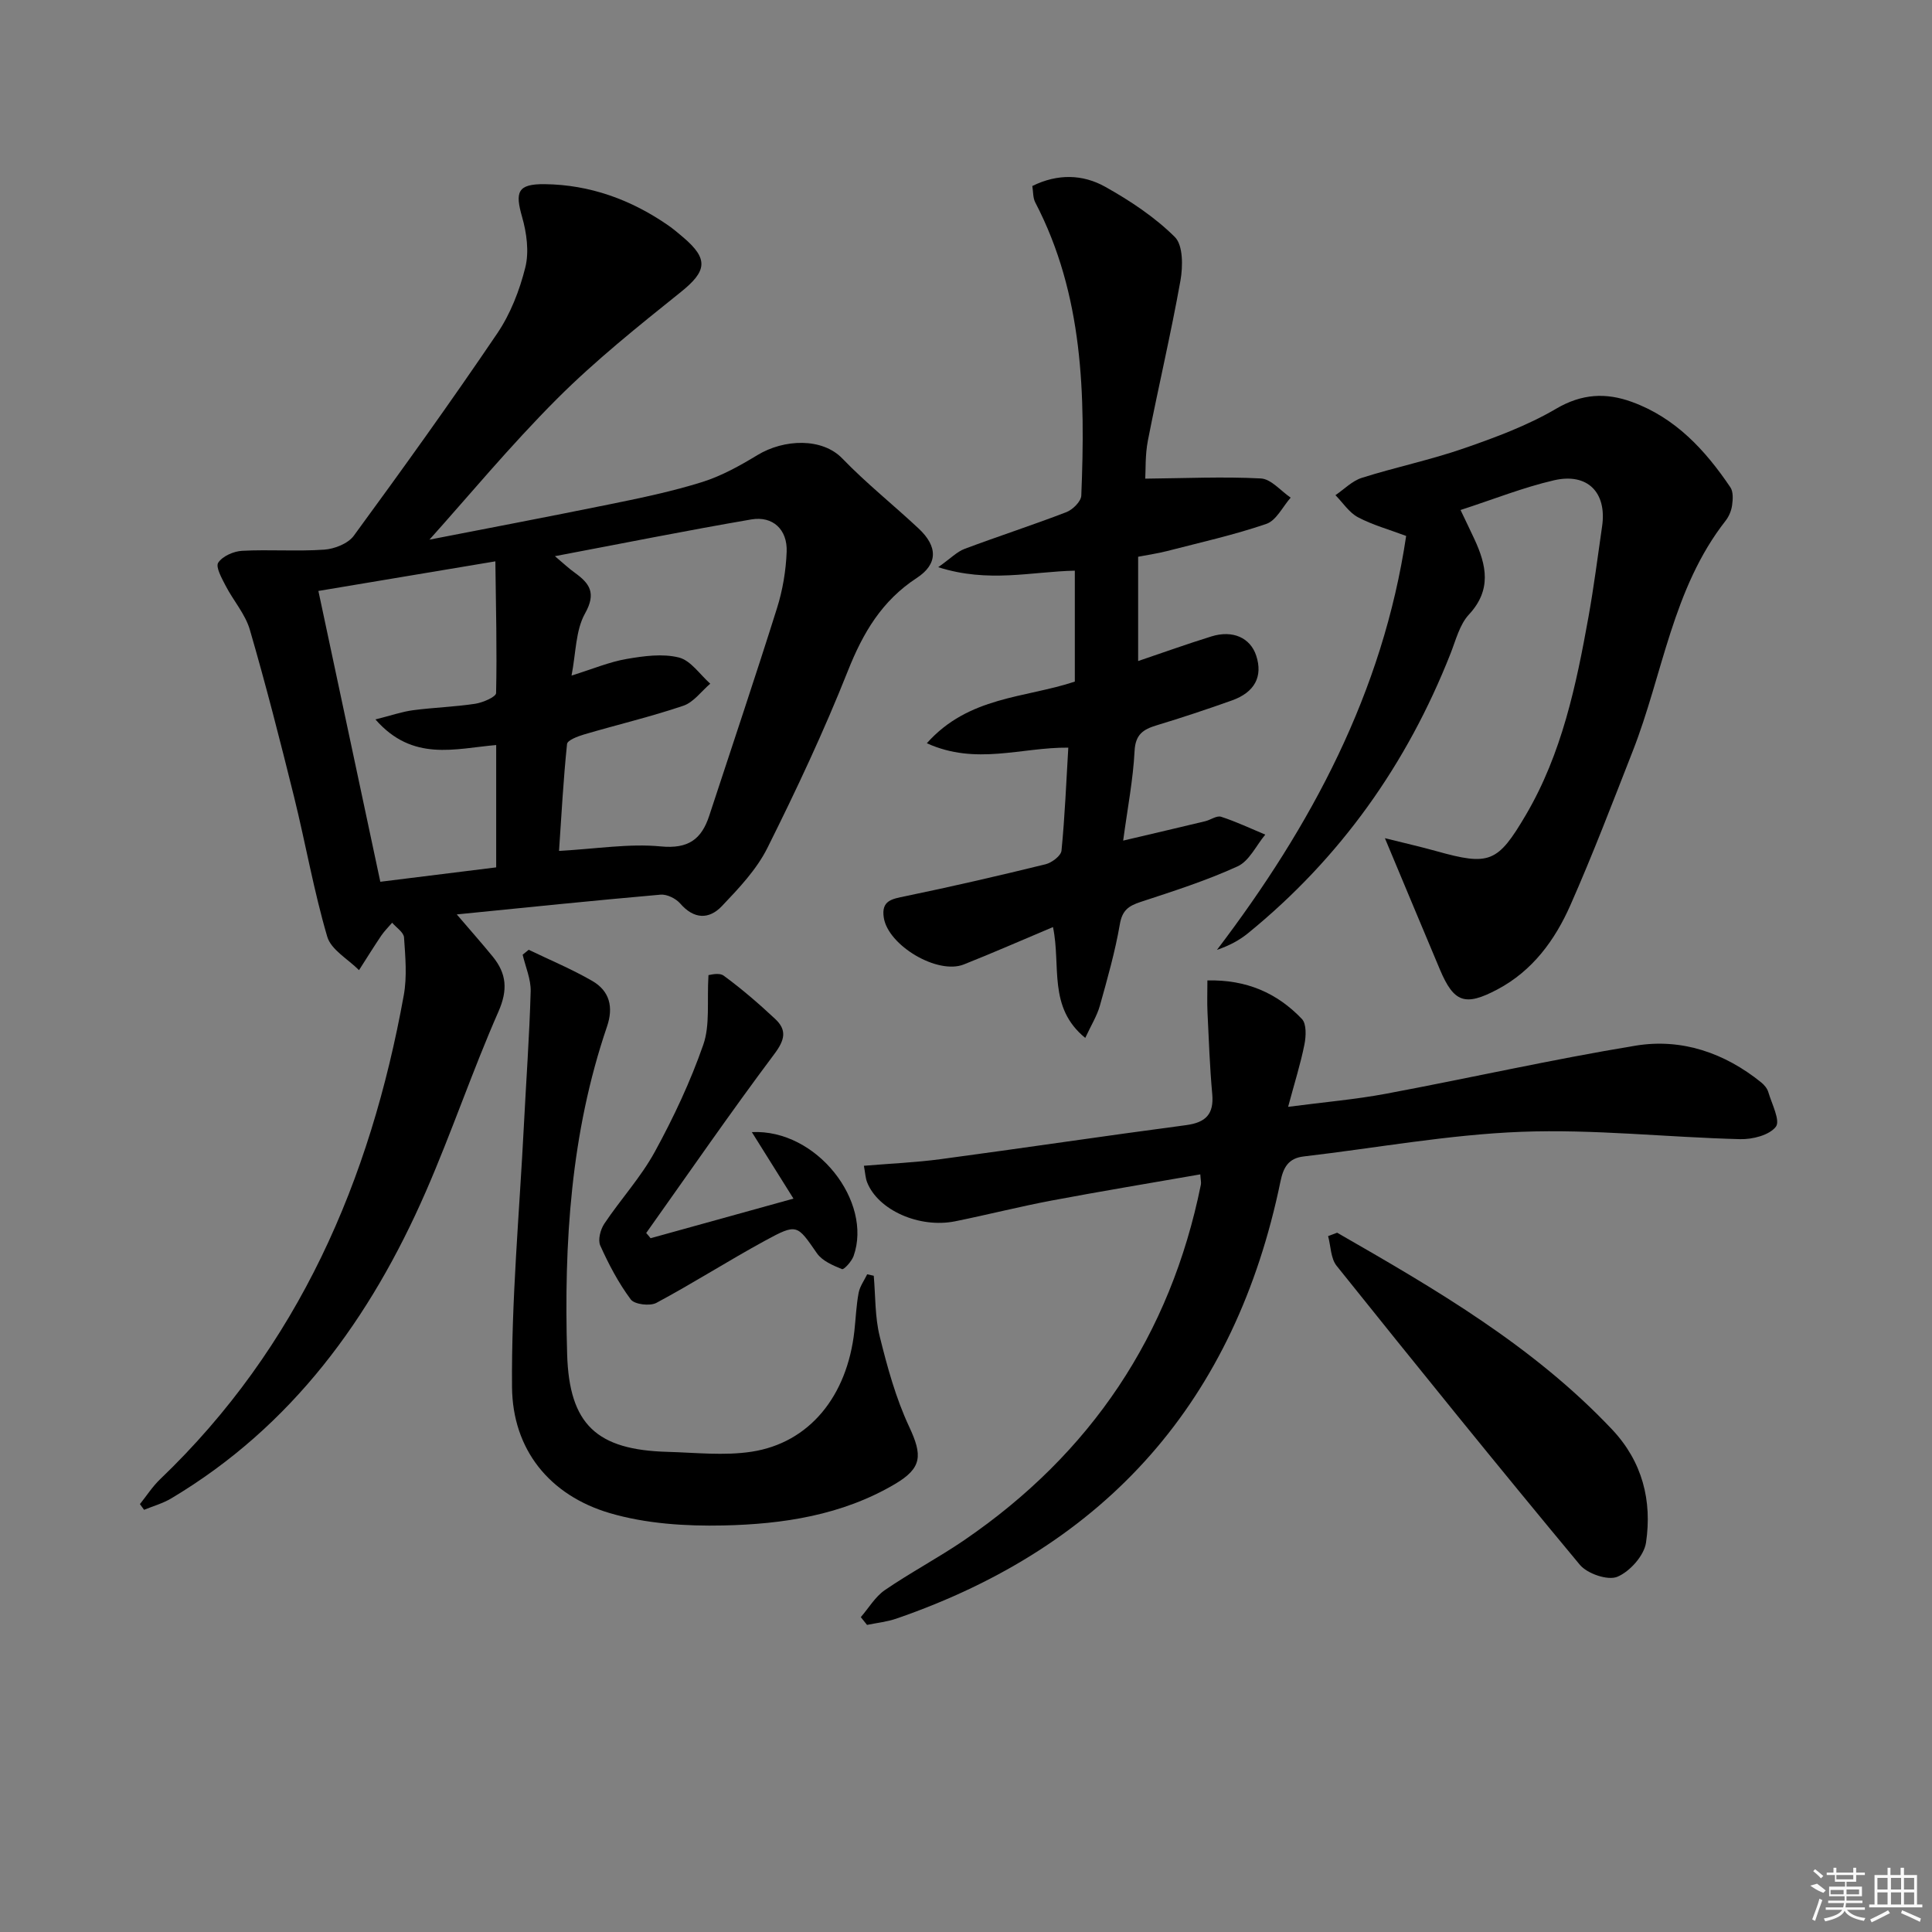 <svg enable-background="new 0 0 400 400" viewBox="0 0 400 400" xmlns="http://www.w3.org/2000/svg"><rect x="0" y="0" width="400" height="400" fill="#808080" stroke="none"/><path d="m88.91 111.73c10.7-2.09 24.2-4.65 37.66-7.39 6.33-1.29 12.69-2.62 18.84-4.55 4-1.26 7.8-3.38 11.41-5.57 5.51-3.34 13.4-3.63 17.58.71 4.96 5.14 10.59 9.62 15.81 14.51 3.96 3.71 4.01 7.34-.43 10.24-7.2 4.71-11.1 11.33-14.22 19.18-4.95 12.47-10.67 24.67-16.67 36.68-2.24 4.49-5.92 8.37-9.43 12.06-2.66 2.8-5.79 2.74-8.62-.53-.91-1.05-2.76-1.96-4.09-1.84-13.83 1.21-27.64 2.64-42.18 4.09 2.82 3.3 5.2 5.98 7.46 8.75 2.86 3.52 3.14 6.89 1.16 11.39-5.4 12.28-9.69 25.04-15.06 37.33-11.43 26.16-27.65 48.51-52.68 63.44-1.73 1.03-3.74 1.59-5.62 2.36-.29-.39-.58-.79-.86-1.18 1.38-1.72 2.58-3.61 4.15-5.12 28.69-27.45 43.54-61.89 50.48-100.25.7-3.87.32-7.98.05-11.95-.07-1.07-1.6-2.04-2.46-3.05-.75.88-1.59 1.7-2.24 2.65-1.59 2.36-3.09 4.78-4.62 7.17-2.27-2.29-5.79-4.22-6.58-6.94-2.79-9.5-4.49-19.32-6.87-28.95-2.87-11.57-5.82-23.13-9.15-34.58-.94-3.25-3.42-6.03-5.01-9.11-.79-1.53-2.12-3.89-1.54-4.78.9-1.36 3.2-2.37 4.96-2.46 5.65-.3 11.34.15 16.98-.24 2.14-.15 4.94-1.25 6.13-2.88 10.11-13.81 20.1-27.71 29.69-41.88 2.74-4.04 4.63-8.91 5.82-13.67.81-3.26.28-7.15-.67-10.47-1.47-5.14-.97-6.83 4.67-6.77 9.34.1 17.9 3.2 25.6 8.54 1.09.76 2.11 1.63 3.12 2.49 5.28 4.49 4.84 7-.52 11.3-8.8 7.06-17.67 14.15-25.63 22.11-9.74 9.75-18.56 20.41-26.42 29.16zm25.98 3.42c1.85 1.56 2.91 2.57 4.09 3.41 3.11 2.24 4.52 4.21 2.14 8.46-1.96 3.51-1.87 8.17-2.79 12.85 4.49-1.4 7.88-2.84 11.41-3.44 3.55-.61 7.43-1.15 10.82-.3 2.46.62 4.35 3.53 6.49 5.42-1.84 1.57-3.45 3.85-5.58 4.57-6.74 2.28-13.68 3.92-20.51 5.93-1.32.39-3.48 1.2-3.56 1.99-.76 7.3-1.15 14.64-1.66 22.13 7.82-.43 14.52-1.56 21.05-.93 5.7.55 8.44-1.45 10.05-6.35 4.69-14.32 9.51-28.6 14.03-42.98 1.18-3.74 1.85-7.76 2-11.68.18-4.59-2.86-7.44-7.3-6.69-13.31 2.28-26.56 4.94-40.68 7.61zm-12.16 64.43c0-8.78 0-16.88 0-25.33-8.52.73-17.28 3.54-25-5.3 3.28-.82 5.51-1.61 7.81-1.91 4.26-.56 8.59-.69 12.83-1.33 1.59-.24 4.32-1.42 4.34-2.22.2-8.87-.03-17.75-.15-27.27-13.32 2.23-25.2 4.22-36.64 6.13 4.28 20.1 8.5 39.94 12.82 60.21 8.01-.99 15.86-1.97 23.99-2.98z"/><path d="m218.01 191.94c-6.54 2.75-12.46 5.36-18.47 7.74-5.45 2.16-15.66-3.93-16.56-9.68-.56-3.56 1.68-3.88 4.41-4.44 9.73-2.01 19.42-4.25 29.07-6.62 1.3-.32 3.2-1.75 3.31-2.81.7-7.07.98-14.18 1.41-21.34-9.77-.09-19.07 3.72-29.29-.91 8.68-9.74 20.28-9.32 30.64-12.76 0-7.36 0-14.94 0-22.97-8.97.19-17.84 2.6-28.28-.72 2.6-1.84 3.89-3.21 5.48-3.8 6.99-2.62 14.1-4.92 21.06-7.6 1.31-.51 3.03-2.21 3.08-3.42.85-20.85.45-41.55-9.54-60.72-.49-.95-.4-2.19-.6-3.38 5.24-2.59 10.45-2.43 15.07.15 5.17 2.89 10.27 6.27 14.44 10.41 1.72 1.71 1.68 6.09 1.16 9.02-1.98 11.08-4.58 22.06-6.74 33.11-.59 3.02-.44 6.18-.55 7.9 8.28-.08 16.13-.45 23.94-.04 2.12.11 4.12 2.58 6.17 3.97-1.65 1.87-2.97 4.72-5.02 5.43-6.71 2.3-13.69 3.85-20.57 5.63-1.91.49-3.88.77-5.99 1.18v21.59c5.25-1.78 10.16-3.54 15.15-5.09 4.44-1.39 8.09.28 9.3 3.99 1.4 4.28-.29 7.57-5.04 9.26-5.16 1.84-10.37 3.57-15.62 5.16-2.76.84-4.36 1.89-4.53 5.32-.3 5.91-1.45 11.77-2.36 18.54 6.18-1.46 11.58-2.71 16.97-4.01 1.13-.27 2.39-1.22 3.3-.93 3.12 1.01 6.11 2.43 9.15 3.7-1.88 2.25-3.32 5.47-5.73 6.57-6.47 2.96-13.31 5.14-20.09 7.37-2.45.81-3.78 1.7-4.28 4.57-.98 5.7-2.58 11.31-4.14 16.9-.6 2.12-1.82 4.07-3.03 6.68-7.78-6.34-4.99-14.87-6.68-22.95z"/><path d="m286.73 173.54c4.13 1.03 7.4 1.77 10.62 2.67 11.02 3.08 12.72 2.43 18.54-7.45 7.47-12.7 10.44-26.85 13-41.1 1.11-6.2 1.91-12.47 2.81-18.71 1.01-6.97-3-11.12-9.97-9.51-6.39 1.48-12.55 3.95-19.34 6.15 1.22 2.56 2.06 4.29 2.87 6.03 2.51 5.41 3.61 10.51-1.14 15.62-1.92 2.07-2.7 5.27-3.79 8.04-9.02 22.91-22.82 42.36-41.95 57.94-1.78 1.45-3.84 2.55-6.42 3.44 19.52-25.67 34.35-53.34 39.17-85.7-3.57-1.34-6.96-2.27-9.98-3.87-1.84-.98-3.12-3.01-4.66-4.57 1.81-1.23 3.47-2.96 5.47-3.59 6.95-2.2 14.14-3.69 21.03-6.07 6.57-2.28 13.22-4.73 19.18-8.23 5.34-3.14 10.33-3.37 15.69-1.42 9.01 3.27 15.2 9.98 20.4 17.69.62.92.52 2.5.35 3.72-.15 1.11-.65 2.3-1.34 3.19-11.02 14.06-12.97 31.76-19.24 47.73-4.18 10.67-8.27 21.4-12.9 31.87-3.19 7.23-7.84 13.59-15.09 17.43-6.71 3.56-9.02 2.74-11.91-4.08-3.65-8.64-7.24-17.31-11.4-27.22z"/><path d="m178.22 334.81c1.64-1.89 2.98-4.22 4.97-5.59 5.34-3.66 11.1-6.7 16.45-10.35 26.22-17.93 42.68-42.41 48.99-73.61.09-.45-.05-.96-.12-2.12-10.36 1.81-20.6 3.5-30.79 5.42-6.67 1.26-13.27 2.94-19.93 4.29-7.46 1.51-15.99-2.31-18.26-8.06-.35-.88-.38-1.88-.67-3.43 5.5-.46 10.73-.68 15.9-1.37 16.94-2.27 33.84-4.8 50.79-7.04 4.08-.54 5.81-2.26 5.43-6.45-.51-5.61-.71-11.25-.98-16.88-.1-2.12-.02-4.24-.02-6.63 8.07-.2 14.44 2.6 19.56 7.97.98 1.03.87 3.58.53 5.28-.79 3.98-2.03 7.88-3.38 12.92 7.54-.99 13.93-1.53 20.19-2.7 17.28-3.23 34.44-7.12 51.77-9.97 9.52-1.56 18.39 1.48 26 7.62.63.51 1.24 1.25 1.46 2 .72 2.44 2.53 5.91 1.56 7.17-1.36 1.76-4.86 2.64-7.4 2.57-15.12-.38-30.27-2.1-45.33-1.52-15.05.58-30.01 3.35-45.02 5.1-3.22.37-4.23 2.33-4.82 5.21-9.34 45.23-35.84 75.43-79.53 90.48-1.94.67-4.04.88-6.06 1.3-.43-.54-.86-1.07-1.29-1.61z"/><path d="m180.9 264.13c.37 4.2.23 8.53 1.24 12.57 1.57 6.35 3.33 12.77 6.08 18.66 2.79 5.96 2.73 8.56-2.97 11.92-10.94 6.44-23.15 8.28-35.46 8.55-7.85.17-16.08-.36-23.55-2.56-12.47-3.68-20.12-13.16-20.23-26.08-.15-18.02 1.53-36.06 2.45-54.09.47-9.28 1.15-18.56 1.41-27.85.07-2.51-1.07-5.06-1.66-7.59.42-.34.83-.68 1.25-1.02 4.4 2.12 8.93 4.01 13.14 6.44 3.59 2.07 4.47 5.37 3.07 9.47-7.51 22.01-8.93 44.84-8.25 67.82.43 14.62 6.17 19.82 20.77 20.22 5.81.16 11.75.84 17.43-.03 11.96-1.84 19.77-11.49 21.27-24.98.29-2.64.39-5.31.88-7.91.25-1.34 1.16-2.57 1.77-3.84.46.09.91.2 1.36.3z"/><path d="m276.84 255.22c20.32 11.66 40.57 23.42 56.91 40.72 6.31 6.68 8.32 14.78 7.04 23.44-.4 2.7-3.36 6.01-5.95 7.08-1.98.81-6.22-.64-7.76-2.5-17.01-20.45-33.72-41.14-50.35-61.89-1.23-1.54-1.2-4.08-1.76-6.15.62-.24 1.24-.47 1.87-.7z"/><path d="m134.7 256.36c9.8-2.72 19.6-5.43 29.58-8.2-3.01-4.81-5.64-9.01-8.62-13.77 13.46-.66 25.04 14.41 21.07 25.65-.39 1.11-2.01 2.88-2.4 2.72-1.89-.77-4.1-1.71-5.19-3.28-4.13-5.95-4.08-6.24-10.8-2.58-7.57 4.13-14.85 8.78-22.45 12.85-1.34.71-4.53.32-5.3-.72-2.54-3.41-4.56-7.26-6.31-11.15-.53-1.17.03-3.32.84-4.53 3.37-5.04 7.56-9.6 10.45-14.88 3.89-7.11 7.38-14.54 10.04-22.18 1.42-4.07.74-8.88 1.07-14.4.19 0 2.16-.61 3.15.11 3.74 2.74 7.27 5.79 10.66 8.96 2.44 2.28 2.04 4.3-.14 7.22-9.12 12.17-17.75 24.7-26.56 37.1.31.34.61.71.91 1.08z"/><g fill="#fafafa"><path d="m374.8 390.4 1.4-.4c.7.5 1.3 1 1.8 1.4l-.5.5c-1.5-.6-2.1-1.1-2.7-1.5zm1 7.3-.6-.3c.5-1.4 1.1-2.8 1.5-4.3.2.1.4.2.6.3-.5 1.3-1 2.8-1.5 4.3zm-.4-10.3.4-.4c.4.3 1 .8 1.7 1.4l-.5.5c-.4-.5-1-1-1.6-1.5zm2.5.3h1.7v-1h.6v1h3.5v-1h.6v1h1.8v.5h-1.8v1.4h-2v1h3.2v2h-3.2v.9h3.3v.5h-3.4c0 .3-.1.6-.1.9h4v.5h-3.7c.7.9 1.9 1.5 3.8 1.7-.1.2-.2.4-.3.6-2.1-.4-3.5-1.1-4-2.1-.4 1-1.8 1.7-4 2.2-.1-.2-.2-.4-.3-.6 2.1-.4 3.4-1 3.8-1.8h-3.4v-.5h3.6c.1-.3.1-.6.2-.9h-3.3v-.5h3.4c0-.3 0-.6 0-.9h-3.2v-2h3.3v-1h-2.1v-1.4h-1.7v-.5zm1.1 3.5v1h2.7c0-.3 0-.4 0-.4 0-.1 0-.2 0-.2 0-.1 0-.2 0-.3h-2.7zm1.2-3v.9h3.5v-.9zm4.7 3h-2.6v.6.4h2.6z"/><path d="m393.6 386.7h.6v1.5h2.7v6.1h1.1v.6h-11v-.6h1.1v-6.1h2.7v-1.5h.6v1.5h2.1v-1.5zm-2.7 8.8.4.6c-1.2.6-2.5 1.3-3.8 1.9-.1-.2-.2-.4-.3-.6 1.2-.6 2.5-1.2 3.7-1.9zm-2.2-6.7v2.4h2.1v-2.4zm0 3v2.5h2.1v-2.5zm2.8-3v2.4h2.1v-2.4zm0 3v2.5h2.1v-2.5zm6 6.1c-1.4-.7-2.7-1.3-3.9-1.8l.2-.6c1.5.6 2.7 1.2 3.9 1.7zm-1.2-9.1h-2.1v2.4h2.1zm-2.1 3v2.5h2.1v-2.5z"/></g></svg>